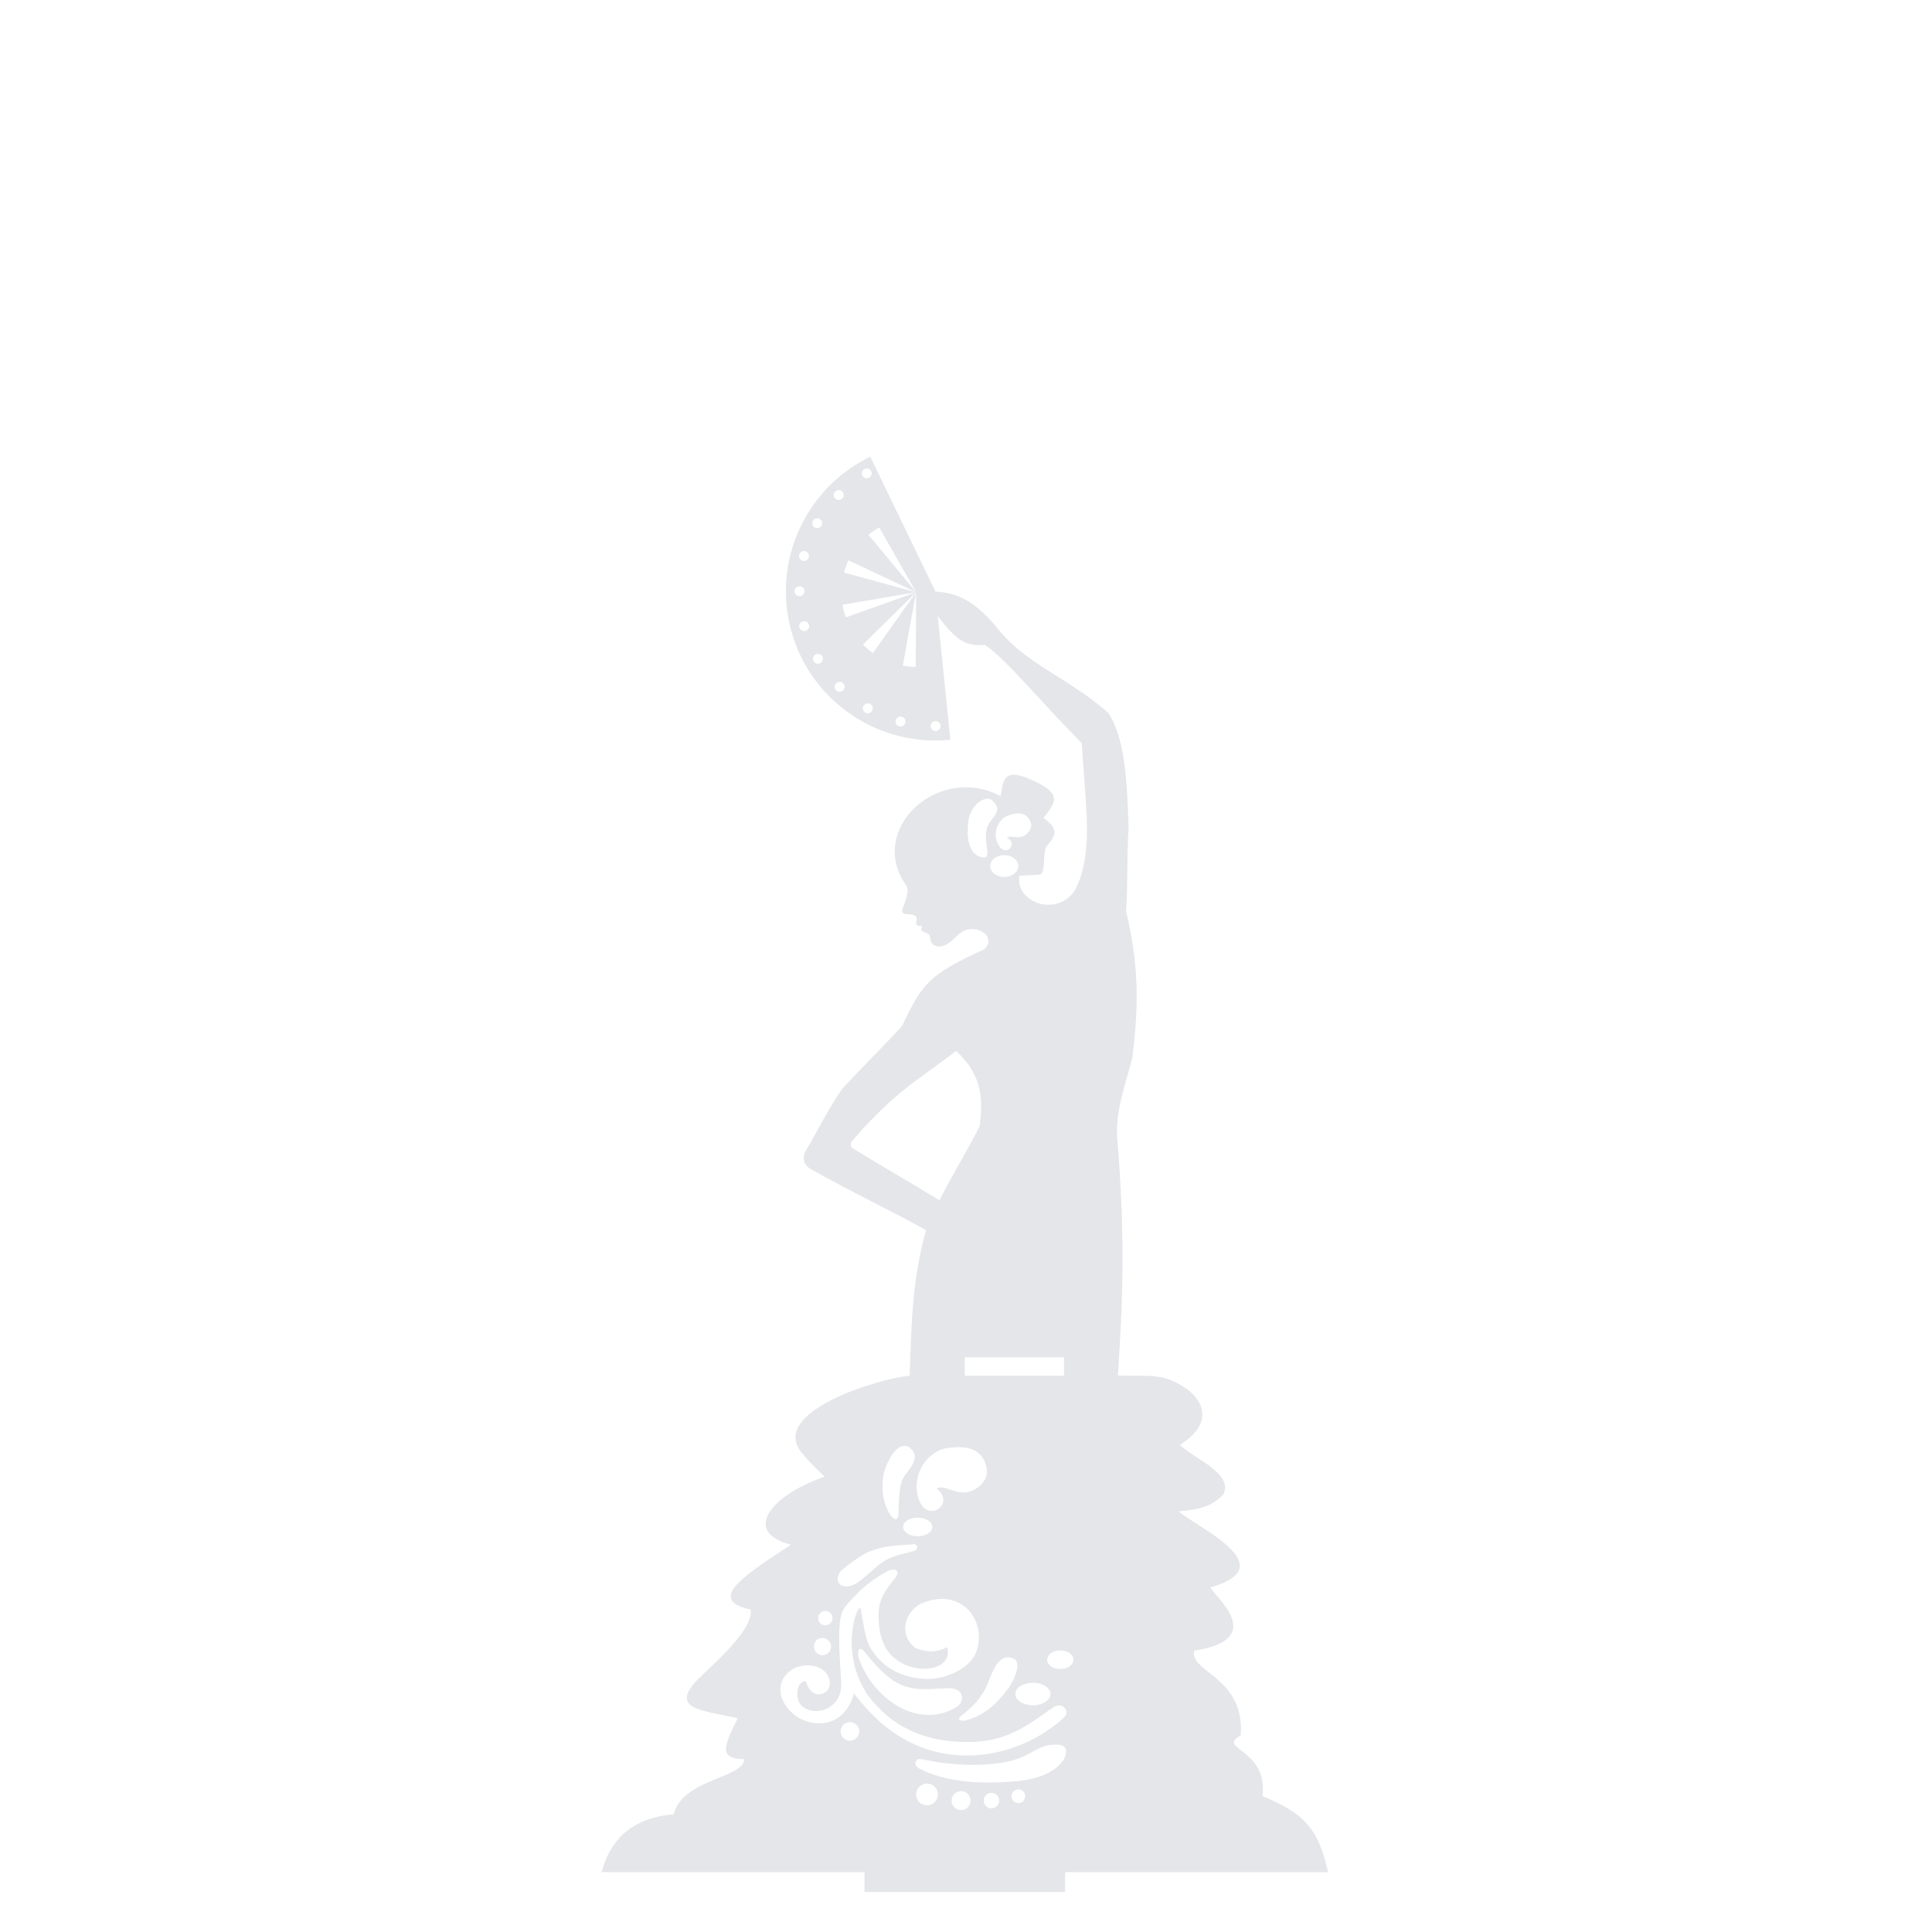 <svg width="1100px" height="1100px" enable-background="new 0 0 1100 1100" fill="#b0b4c1" fill-opacity=".334" version="1.1" viewBox="0 0 1100 1100" xml:space="preserve" xmlns="http://www.w3.org/2000/svg">
<path fill-rule="evenodd" clip-rule="evenodd" d="M606.4,1065.9v11.3H492.2v-11.3H342.5c4.2-15.6,14.5-30.7,41.1-32.9
	c4.7-20,40.1-20.7,40.1-31.4c-14.9-0.2-11.5-7.3-3.7-23.3c-18.6-4.4-37.2-4.7-25.1-19.5c5.6-6.9,34.3-29.3,32.5-42.4
	c-26.6-5.5-1.4-20.8,22.9-36.9c-27.9-7.2-11.8-28,19.3-38.8c-1.9-1.6-8.3-7.6-13.3-13.8c-18.5-23,43.9-42.1,61.6-43.6
	c1.2-26.5,0.6-50.6,9.3-82.9c-17.8-10.2-43.7-22.2-66.2-35.2c-2.8-1.6-4.5-5.1-2.5-9.5c7.1-12,14.5-27,21.3-36
	c10.6-11.8,23.1-23.7,33.7-35.5c11.8-24.3,14.7-28.9,46.8-43.7c5.9-4.9,0.4-12.1-7.8-11.5c-5.1,0.4-7.8,4.2-10.3,6.4
	c-7.1,6.2-11.6,2.6-12.2,0.5c-0.4-1.6-0.5-3.2-1.2-3.9c-1.3-1.5-6.1-1.3-3.7-4.6c-1.5-0.6-4.4,0.6-3.2-3.6c0.2-1.3-0.3-2-0.9-2.4
	c-3.2-1.8-6.2,0.1-7.3-2.3c-0.6-1.4,4.5-10.3,2.6-14.5c-23.5-32.1,18-70.3,53.4-51.3c1.5-8.9,1.5-16.3,16.9-9.6
	c17.7,7.7,15.5,12.3,7.5,22c7.5,5.4,8.2,8.9,2.3,15.5c-3.4,3.8-0.4,15.5-4.5,16.8c-3.9,0.2-7.7,0.4-11.6,0.6
	c-0.6,5.8,1.6,9.9,5.6,12.9c8,6.1,20.8,4.5,26.2-4.9c5.8-10.2,7.2-26.4,6.7-39.7c-0.4-12-2.2-31.7-2.9-43.8
	c-22-22-43.2-48-55.1-55.9c-10,0.6-15.3-1-26.9-16.5l7.2,70.5c-46.7,4.7-88.5-29.3-93.2-76c-3.6-35.6,15.4-69.6,47.6-85.2l37,76.6
	l0,0.2c14.9,0.7,25,8,36.4,22.1c15.7,19.4,41.1,28.1,62.1,47c10.1,15.5,10.6,40.6,11.6,65.2c-1.2,15.8-0.3,31.8-1.5,47.7
	c9.2,36.9,5.8,64.6,3.6,83.6c-3.7,13.8-9.8,31-8.6,45.4c4.9,59.5,2.9,96.5,0.4,135.3c13.1,0.7,21.8-1.2,32,3.5
	c14.5,6.6,25.9,21.7,3.3,36.1c8.2,7.9,30.4,16.1,24.8,28c-7,8-16.3,8.9-25.6,9.8c12.2,10,59.7,31.4,18.2,43.3
	c1.7,4.7,33.6,29.5-9.3,36c-3,12.3,29.1,14.9,26.5,48.3c-14.2,7.9,15.8,7.3,12.4,34.5c23.4,9.7,31.8,18.1,37.3,43.3H606.4
	L606.4,1065.9z M521.6,337.2L497,371.8c-2-1.4-3.9-3-5.7-4.8L521.6,337.2l-40,14.3c-0.8-2.3-1.5-4.7-1.9-7.2L521.6,337.2L483.1,319
	c-1.1,2.2-1.9,4.6-2.6,7L521.6,337.2z M521.6,337.2l-27.1-32.7c1.9-1.6,3.9-3,6.1-4.2L521.6,337.2l-0.2,42.5c-2.5,0-4.9-0.2-7.4-0.7
	L521.6,337.2L521.6,337.2z M561.8,487.5c-0.6,1.8-13.4,1.8-10.4-20.6c0.6-4.2,5.2-13.2,12.4-12c8.3,6.2,1.5,9.7-1.1,14.7
	C559.3,476.3,563.4,485.6,561.8,487.5L561.8,487.5z M533.3,847.6c12.3,9.5-9.1,22.6-11.3,0.7c-1.2-11.7,7.6-22.2,16.7-23.7
	c9.9-1.6,19.9-0.8,22.8,10c2.4,9.1-6.4,14.6-11.7,15.1C543,850.4,536.9,844.9,533.3,847.6L533.3,847.6z M458.7,957.1
	c1.3,4.5,5.2,10,11.1,6.5c4.7-2.8,3.2-11.9-4.5-14.5c-14.3-4.7-28.5,9.5-16.4,24c9.3,11.1,31.3,13.1,37.3-8.9
	c11.6,14.7,21.2,22.8,34.5,29c25.1,11.6,60,7.6,85.3-15.5c3.6-3.3-1.3-9.2-6.5-5.5c-16,11.4-27.2,19.5-48,19.6
	c-23.7,0.2-43.2-7.5-57.9-27.3c-3.9-6.4-7.4-13.4-8.4-24.4c-1.2-6.9,0.9-22.1,4.6-25c2.6,12.4,2.5,18.4,6.7,24.6
	c7.2,10.7,17.6,15.5,30.2,16.2c11.6,0.6,27.2-6.3,29.7-17.2c4.9-17-9.9-35.3-32-25.7c-9,4.5-13.1,17.5-3.5,25.1
	c6.5,2.9,12.7,2.8,18.4-0.3c4.1,14.6-23,17.5-34.2,1.8c-2.7-4.6-4-8.3-4.6-14.1c-1.3-13.2,1.5-17.3,9.4-27.4
	c2.8-3.8-0.3-5.4-3.9-3.9c-7.4,3.9-14.2,8.9-19.4,14.6c-3.7,4.1-6.5,6.3-7.7,10.9c-2.3,8.8-0.4,28,0,38.2
	c1,13.1-11.4,18.8-19.3,15.3c-2.3-1-4.3-2.4-5.2-5.4C453.3,963.8,454,957.7,458.7,957.1L458.7,957.1z M510.9,864.1
	c-0.6,1.8-2.2,0.7-4.1-1.6c-4.2-7.3-5-14.1-3.9-22.2c0.6-4.2,6.6-20.3,14.5-16.5c8.3,6.2-0.7,13-3.3,18
	C510.6,848.4,512.4,865.3,510.9,864.1L510.9,864.1z M485.5,653.8c17.9,11,31.6,18.7,49.4,29.6c7.1-14.4,15.8-27.9,22.9-42.3
	c1.7-14.2,2.1-28.4-13.4-42.7c-11.5,8.7-22,15.8-30.7,22.9c-11.1,9.1-20.1,18.6-28.8,28.6C484.3,650.8,484,653.3,485.5,653.8
	L485.5,653.8z M571.8,486.9c4.4,0,8,2.8,8,6.2c0,3.4-3.6,6.2-8,6.2c-4.4,0-8-2.8-8-6.2C563.8,489.7,567.4,486.9,571.8,486.9
	L571.8,486.9z M491.4,939.5c4.3,5.2,8.6,10.7,14.4,15.3c11.4,9,20.6,6.8,34.2,6.4c8.6-0.2,9.5,6.6,5.3,10.3
	c-22.7,14.3-48.8-5-56.4-27.6C488,939.7,488.9,937.7,491.4,939.5L491.4,939.5z M546.4,977.6c-1.2,1.8,0.5,2.2,3.3,2
	c10-2.8,17.1-8.3,24.8-18.9c2.2-3.3,7.9-13.9,2.6-16.3c-9.9-4.5-13,11.6-16.1,17.2C557.6,968,553.8,971.7,546.4,977.6L546.4,977.6z
	 M522.5,864.1c4.6,0,8.3,2.4,8.3,5.3c0,2.9-3.7,5.3-8.3,5.3c-4.6,0-8.3-2.4-8.3-5.3C514.2,866.4,517.9,864.1,522.5,864.1
	L522.5,864.1z M588.1,958.1c5.5,0,10,2.9,10,6.4c0,3.5-4.5,6.4-10,6.4c-5.5,0-10-2.9-10-6.4C578.1,960.9,582.6,958.1,588.1,958.1
	L588.1,958.1z M603.7,939.7c4.2,0,7.5,2.4,7.5,5.3c0,2.9-3.4,5.3-7.5,5.3c-4.2,0-7.5-2.4-7.5-5.3C596.2,942,599.5,939.7,603.7,939.7
	L603.7,939.7z M524.6,1001.6c17.5,3.6,33.7,4.5,49.5,1.3c5.8-1.2,10.2-3.4,14.9-6.1c3.9-2.2,6.8-3.4,11.5-3.5
	c6.1-0.2,8.2,2.4,5.1,8.7c-8.4,11.5-24.8,12.8-44.6,12.9c-14.1-0.3-26-2.2-37.3-7.8C519.6,1005.2,521,1000.7,524.6,1001.6
	L524.6,1001.6z M579.8,1018.8c2.2,0,3.9,1.7,3.9,3.9c0,2.2-1.7,3.9-3.9,3.9c-2.2,0-3.9-1.7-3.9-3.9
	C575.9,1020.6,577.6,1018.8,579.8,1018.8L579.8,1018.8z M564.5,1020.8c2.5,0,4.4,2,4.4,4.4c0,2.5-2,4.4-4.4,4.4
	c-2.5,0-4.4-2-4.4-4.4C560,1022.8,562,1020.8,564.5,1020.8L564.5,1020.8z M547.2,1019.8c3,0,5.4,2.4,5.4,5.4c0,3-2.4,5.4-5.4,5.4
	c-3,0-5.4-2.4-5.4-5.4C541.8,1022.2,544.2,1019.8,547.2,1019.8L547.2,1019.8z M527.8,1015.5c3.4,0,6.2,2.8,6.2,6.2
	c0,3.4-2.8,6.2-6.2,6.2c-3.4,0-6.2-2.8-6.2-6.2C521.6,1018.3,524.4,1015.5,527.8,1015.5L527.8,1015.5z M483.9,980.5
	c2.9,0,5.3,2.4,5.3,5.3c0,2.9-2.4,5.3-5.3,5.3c-2.9,0-5.3-2.4-5.3-5.3C478.6,982.9,480.9,980.5,483.9,980.5L483.9,980.5z
	 M468.3,932.6c2.7,0,4.9,2.2,4.9,4.9c0,2.7-2.2,4.9-4.9,4.9c-2.7,0-4.9-2.2-4.9-4.9C463.3,934.8,465.5,932.6,468.3,932.6
	L468.3,932.6z M469.9,917.2c2.3,0,4.1,1.9,4.1,4.1c0,2.3-1.9,4.1-4.1,4.1c-2.3,0-4.1-1.9-4.1-4.1
	C465.8,919.1,467.6,917.2,469.9,917.2L469.9,917.2z M519.2,879.3c-19.5,1.2-25,2.2-40.4,15.1c-5.5,7.1,1.9,12.3,10.2,6.1
	c11-8.2,11.5-12.4,24.7-15.7c3.2-0.8,4.7-1.1,6.9-1.8C523.2,881.7,522.6,878.5,519.2,879.3L519.2,879.3z M476.9,279.1
	c1.5-0.4,3,0.6,3.4,2.1c0.4,1.5-0.6,3-2.1,3.4c-1.5,0.4-3-0.6-3.4-2.1C474.4,281,475.4,279.5,476.9,279.1L476.9,279.1z M464,295.4
	c1.4-0.7,3.1-0.2,3.8,1.2c0.7,1.4,0.2,3.1-1.2,3.8c-1.4,0.7-3.1,0.2-3.8-1.2C462.1,297.9,462.7,296.2,464,295.4L464,295.4z
	 M455.8,314.5c1.1-1.1,2.9-1,4,0.1c1.1,1.1,1,2.9-0.1,4c-1.1,1.1-2.9,1-4-0.1C454.6,317.4,454.7,315.6,455.8,314.5L455.8,314.5z
	 M452.8,335.1c0.8-1.3,2.6-1.7,3.9-0.9c1.3,0.8,1.7,2.6,0.9,3.9c-0.8,1.3-2.6,1.7-3.9,0.9C452.4,338.1,452,336.4,452.8,335.1
	L452.8,335.1z M455.2,355.7c0.5-1.5,2-2.3,3.5-1.9c1.5,0.5,2.3,2,1.9,3.5c-0.5,1.5-2,2.3-3.5,1.9
	C455.6,358.8,454.7,357.2,455.2,355.7L455.2,355.7z M462.9,375c0.1-1.6,1.4-2.8,2.9-2.7c1.6,0.1,2.8,1.4,2.7,2.9
	c-0.1,1.6-1.4,2.8-2.9,2.7C464,377.9,462.8,376.6,462.9,375L462.9,375z M475.3,391.7c-0.4-1.5,0.6-3,2.1-3.4c1.5-0.4,3,0.6,3.4,2.1
	c0.4,1.5-0.6,3-2.1,3.4C477.2,394.2,475.6,393.2,475.3,391.7L475.3,391.7z M491.6,404.6c-0.7-1.4-0.2-3.1,1.2-3.8
	c1.4-0.7,3.1-0.2,3.8,1.2c0.7,1.4,0.2,3.1-1.2,3.8C494,406.5,492.3,406,491.6,404.6L491.6,404.6z M510.7,412.8c-1.1-1.1-1-2.9,0.1-4
	c1.1-1.1,2.9-1,4,0.1c1.1,1.1,1,2.9-0.1,4C513.5,414,511.7,413.9,510.7,412.8L510.7,412.8z M531.2,415.8c-1.3-0.8-1.7-2.6-0.9-3.9
	c0.8-1.3,2.6-1.7,3.9-0.9c1.3,0.8,1.7,2.6,0.9,3.9C534.3,416.2,532.5,416.6,531.2,415.8L531.2,415.8z M493.6,266.7
	c1.6,0.1,2.8,1.4,2.7,2.9c-0.1,1.6-1.4,2.8-2.9,2.7c-1.6-0.1-2.8-1.4-2.7-2.9C490.7,267.9,492,266.7,493.6,266.7L493.6,266.7z
	 M549.3,772.8h56.5v10.5h-56.5V772.8L549.3,772.8z M573.3,477.1c7.4,3.5-2.1,12.8-5.8,1.7c-2-5.9,1.4-12.4,5.9-14.2
	c4.9-2,10.2-2.7,13,2.5c2.3,4.4-1.6,8.3-4.3,9.2C578.6,477.5,574.9,475.3,573.3,477.1z"/>
</svg>

